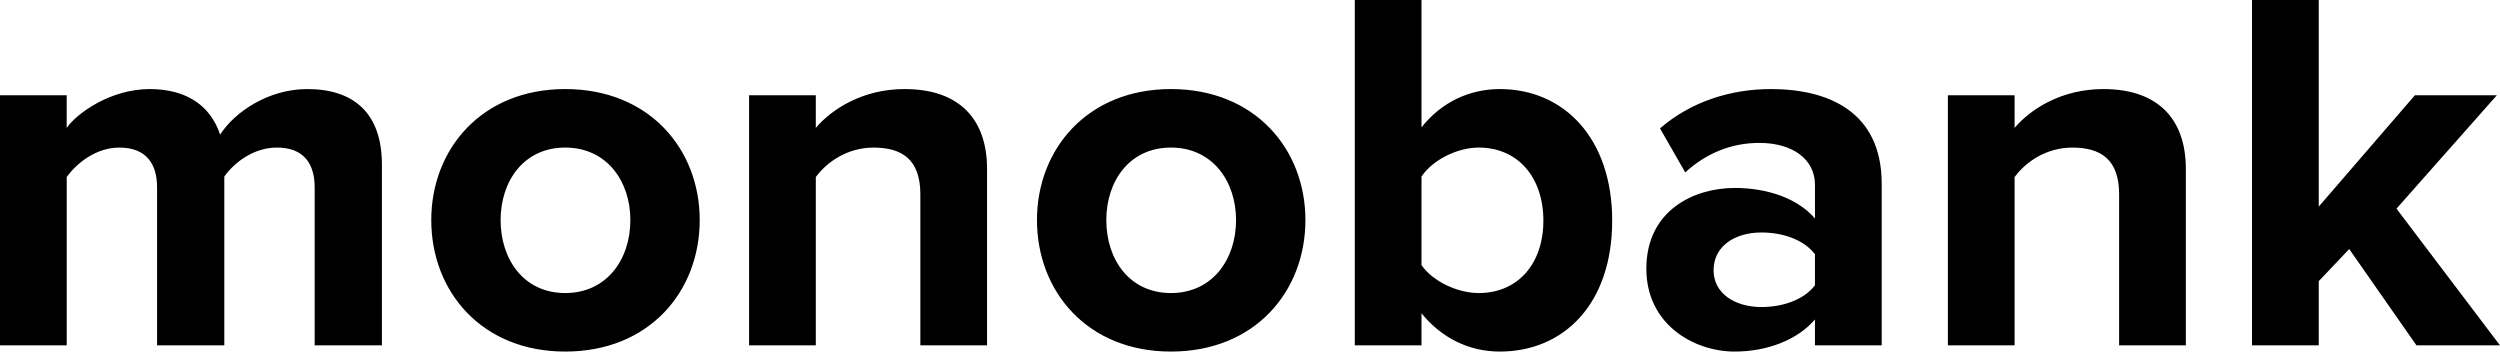 <?xml version="1.0" encoding="UTF-8"?> <svg xmlns="http://www.w3.org/2000/svg" width="128" height="18" fill="none"><path fill="#000" fill-rule="evenodd" d="M19.554 17.682V8.43c0-2.624-1.426-3.87-3.82-3.87-1.99 0-3.711 1.166-4.464 2.332-.484-1.458-1.695-2.332-3.605-2.332-1.99 0-3.711 1.22-4.25 1.988v-1.67H0v12.804h3.416V9.066c.51-.715 1.506-1.51 2.69-1.51 1.398 0 1.936.848 1.936 2.04v8.086h3.443V9.04c.484-.69 1.48-1.485 2.69-1.485 1.398 0 1.936.849 1.936 2.041v8.086h3.443ZM28.94 18c-4.277 0-6.859-3.075-6.859-6.733 0-3.632 2.582-6.707 6.858-6.707 4.304 0 6.886 3.075 6.886 6.707 0 3.658-2.582 6.733-6.886 6.733Zm0-2.996c2.124 0 3.335-1.723 3.335-3.737 0-1.989-1.21-3.712-3.336-3.712-2.124 0-3.308 1.723-3.308 3.712 0 2.014 1.184 3.737 3.308 3.737Zm21.597 2.678v-9.04c0-2.492-1.371-4.082-4.222-4.082-2.125 0-3.712 1.007-4.546 1.988v-1.67h-3.416v12.804h3.416V9.066c.565-.769 1.614-1.51 2.959-1.51 1.452 0 2.394.609 2.394 2.385v7.74h3.415Zm9.414.318c-4.276 0-6.858-3.075-6.858-6.733 0-3.632 2.582-6.707 6.858-6.707 4.303 0 6.886 3.075 6.886 6.707 0 3.658-2.582 6.733-6.886 6.733Zm0-2.996c2.125 0 3.335-1.723 3.335-3.737 0-1.989-1.21-3.712-3.335-3.712s-3.308 1.723-3.308 3.712c0 2.014 1.183 3.737 3.308 3.737Zm12.83-1.431c.565.822 1.829 1.431 2.931 1.431 1.99 0 3.309-1.484 3.309-3.71 0-2.228-1.318-3.739-3.309-3.739-1.102 0-2.366.636-2.931 1.485v4.533Zm0 4.109h-3.416V0h3.416v6.521c1.022-1.299 2.474-1.961 4.007-1.961 3.308 0 5.756 2.545 5.756 6.733 0 4.268-2.474 6.707-5.756 6.707-1.56 0-2.985-.69-4.007-1.962v1.644Zm23.56 0h-3.415v-1.326C92.04 17.39 90.507 18 88.812 18c-2.071 0-4.519-1.378-4.519-4.242 0-2.995 2.448-4.135 4.519-4.135 1.721 0 3.254.557 4.115 1.564V9.464c0-1.3-1.13-2.147-2.85-2.147-1.4 0-2.69.503-3.793 1.51l-1.291-2.253c1.587-1.378 3.63-2.014 5.675-2.014 2.958 0 5.675 1.166 5.675 4.85v8.272Zm-6.158-1.962c1.102 0 2.178-.371 2.743-1.113v-1.59c-.565-.743-1.64-1.114-2.743-1.114-1.345 0-2.448.689-2.448 1.935 0 1.193 1.103 1.882 2.448 1.882Zm21.732 1.962v-9.04c0-2.492-1.372-4.082-4.223-4.082-2.125 0-3.711 1.007-4.545 1.988v-1.67h-3.416v12.804h3.416V9.066c.565-.769 1.614-1.51 2.958-1.51 1.453 0 2.394.609 2.394 2.385v7.74h3.416Zm16.084 0-5.299-6.999 5.138-5.805h-4.196l-4.922 5.7V0h-3.416v17.682h3.416v-3.287l1.56-1.644 3.442 4.93H128Z" clip-rule="evenodd"></path></svg> 